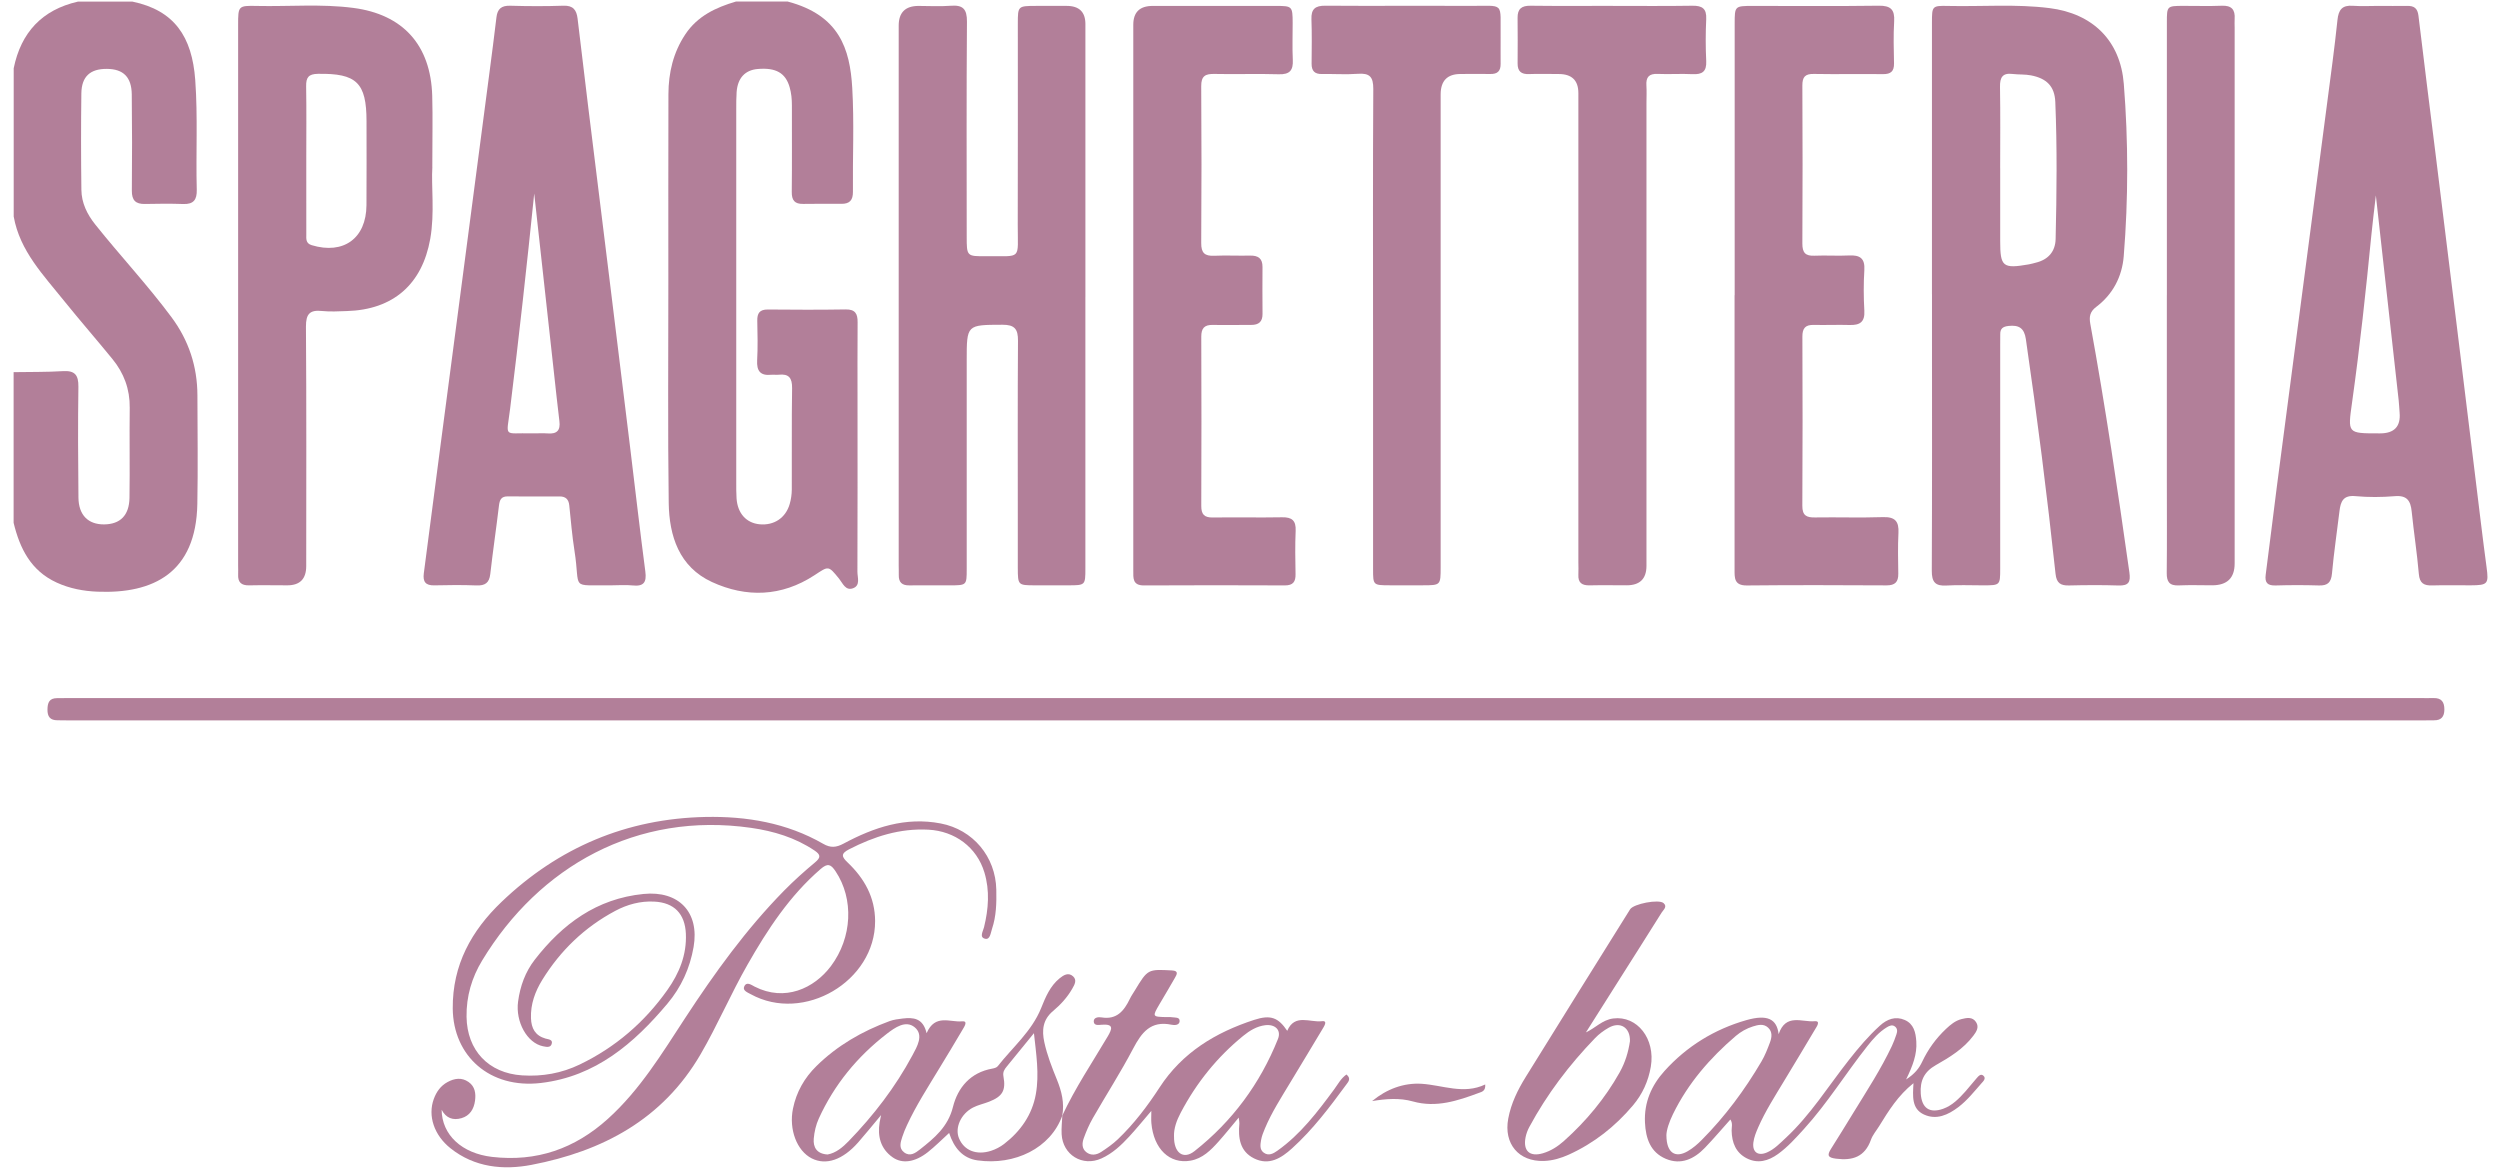 <svg xmlns="http://www.w3.org/2000/svg" width="92" height="43" viewBox="0 0 92 43" fill="none"><g opacity="0.5"><path d="M28.99 0.058C30.881 0.56 31.279 1.785 31.363 3.24C31.437 4.508 31.375 5.784 31.388 7.057C31.391 7.368 31.268 7.503 30.964 7.501C30.494 7.499 30.024 7.497 29.554 7.504C29.242 7.509 29.133 7.37 29.137 7.061C29.149 6.001 29.14 4.94 29.142 3.88C29.142 3.651 29.122 3.427 29.058 3.207C28.906 2.683 28.553 2.482 27.883 2.539C27.419 2.579 27.146 2.871 27.108 3.385C27.093 3.597 27.094 3.809 27.094 4.021C27.094 8.597 27.094 13.172 27.094 17.748C27.094 17.945 27.092 18.142 27.105 18.338C27.142 18.892 27.463 19.248 27.957 19.294C28.483 19.343 28.913 19.06 29.061 18.548C29.111 18.376 29.137 18.192 29.138 18.012C29.144 16.77 29.13 15.527 29.149 14.285C29.154 13.91 29.031 13.748 28.654 13.79C28.564 13.8 28.471 13.783 28.382 13.792C27.983 13.832 27.842 13.654 27.863 13.261C27.89 12.778 27.878 12.292 27.868 11.807C27.861 11.529 27.953 11.387 28.256 11.39C29.212 11.399 30.167 11.403 31.123 11.387C31.474 11.382 31.563 11.547 31.56 11.859C31.552 12.86 31.557 13.859 31.557 14.859C31.557 16.92 31.561 18.981 31.553 21.04C31.553 21.25 31.671 21.543 31.394 21.647C31.115 21.752 31.013 21.463 30.878 21.296C30.476 20.802 30.497 20.825 29.968 21.171C28.764 21.958 27.467 22.002 26.197 21.417C24.993 20.861 24.626 19.727 24.609 18.508C24.572 15.811 24.596 13.115 24.595 10.417C24.595 8.099 24.591 5.781 24.598 3.463C24.601 2.677 24.775 1.933 25.218 1.266C25.665 0.592 26.34 0.275 27.082 0.057H28.993L28.99 0.058Z" fill="#660033"></path><path d="M4.872 0.059C6.417 0.38 7.069 1.349 7.185 2.945C7.283 4.292 7.205 5.639 7.241 6.986C7.25 7.346 7.127 7.521 6.745 7.508C6.276 7.491 5.805 7.496 5.335 7.506C4.991 7.513 4.85 7.372 4.852 7.019C4.864 5.837 4.862 4.655 4.849 3.474C4.841 2.836 4.538 2.54 3.937 2.535C3.321 2.529 3.002 2.814 2.994 3.438C2.979 4.62 2.98 5.801 2.995 6.983C3 7.467 3.205 7.886 3.509 8.266C4.425 9.414 5.432 10.489 6.309 11.67C6.947 12.528 7.262 13.486 7.265 14.548C7.268 15.881 7.287 17.214 7.262 18.546C7.216 21.079 5.643 21.857 3.585 21.774C3.073 21.753 2.565 21.659 2.086 21.439C1.137 21.004 0.731 20.188 0.501 19.24V13.695C1.106 13.685 1.711 13.695 2.314 13.658C2.759 13.63 2.89 13.804 2.885 14.232C2.866 15.593 2.872 16.954 2.887 18.315C2.895 18.957 3.246 19.301 3.828 19.298C4.422 19.293 4.755 18.969 4.765 18.319C4.782 17.215 4.76 16.111 4.774 15.007C4.782 14.323 4.561 13.729 4.135 13.209C3.552 12.495 2.945 11.799 2.366 11.081C1.606 10.129 0.73 9.241 0.504 7.968V2.513C0.773 1.195 1.546 0.361 2.87 0.059H4.872Z" fill="#660033"></path><path d="M71.096 10.825C71.096 7.494 71.096 4.162 71.096 0.831C71.096 0.221 71.1 0.206 71.697 0.219C72.938 0.247 74.181 0.142 75.421 0.298C77.009 0.497 78.029 1.489 78.156 3.086C78.324 5.2 78.324 7.319 78.153 9.433C78.091 10.183 77.754 10.832 77.139 11.295C76.909 11.469 76.875 11.654 76.924 11.923C77.479 14.957 77.928 18.006 78.361 21.06C78.413 21.426 78.334 21.558 77.958 21.546C77.352 21.526 76.745 21.53 76.138 21.545C75.825 21.552 75.68 21.455 75.644 21.117C75.335 18.232 74.97 15.353 74.552 12.481C74.493 12.071 74.294 11.953 73.912 11.995C73.706 12.018 73.605 12.093 73.609 12.301C73.61 12.452 73.607 12.603 73.607 12.756C73.607 15.481 73.607 18.207 73.607 20.933C73.607 21.536 73.601 21.539 72.998 21.541C72.544 21.543 72.087 21.519 71.634 21.547C71.215 21.574 71.088 21.417 71.09 21.003C71.104 18.005 71.097 15.006 71.097 12.008C71.097 11.614 71.097 11.22 71.097 10.826L71.096 10.825ZM73.607 6.193C73.607 7.086 73.607 7.98 73.607 8.874C73.607 9.815 73.704 9.895 74.654 9.73C74.744 9.715 74.831 9.688 74.919 9.666C75.376 9.555 75.636 9.255 75.647 8.797C75.686 7.117 75.705 5.435 75.635 3.755C75.612 3.175 75.315 2.885 74.742 2.774C74.521 2.731 74.289 2.749 74.065 2.722C73.695 2.676 73.595 2.846 73.6 3.194C73.617 4.193 73.606 5.193 73.606 6.193H73.607Z" fill="#660033"></path><path d="M39.942 10.924C39.942 14.257 39.942 17.588 39.942 20.921C39.942 21.538 39.939 21.539 39.308 21.54C38.899 21.541 38.489 21.541 38.08 21.54C37.462 21.538 37.458 21.534 37.455 20.897C37.453 20.306 37.455 19.715 37.455 19.125C37.455 16.929 37.447 14.733 37.462 12.537C37.465 12.112 37.339 11.949 36.895 11.951C35.575 11.956 35.575 11.94 35.575 13.264C35.575 15.824 35.575 18.383 35.575 20.942C35.575 21.538 35.572 21.539 34.963 21.541C34.462 21.542 33.961 21.535 33.461 21.542C33.193 21.546 33.069 21.427 33.075 21.163C33.078 21.042 33.072 20.921 33.072 20.799C33.072 14.181 33.072 7.562 33.072 0.943C33.072 0.461 33.315 0.219 33.8 0.218C34.195 0.218 34.591 0.243 34.983 0.212C35.434 0.176 35.587 0.33 35.584 0.798C35.564 3.433 35.574 6.069 35.575 8.703C35.575 9.429 35.575 9.435 36.29 9.428C37.625 9.417 37.45 9.592 37.453 8.275C37.461 5.806 37.455 3.338 37.456 0.869C37.456 0.221 37.461 0.219 38.121 0.217C38.5 0.217 38.879 0.217 39.258 0.217C39.713 0.218 39.942 0.44 39.943 0.883C39.943 3.094 39.943 5.306 39.943 7.517C39.943 8.653 39.943 9.789 39.943 10.925L39.942 10.924Z" fill="#660033"></path><path d="M22.503 21.541C20.941 21.52 21.373 21.738 21.14 20.263C21.053 19.711 21.007 19.153 20.949 18.596C20.926 18.378 20.819 18.269 20.596 18.269C19.959 18.271 19.323 18.273 18.685 18.267C18.445 18.265 18.387 18.393 18.362 18.606C18.262 19.447 18.138 20.284 18.042 21.125C18.005 21.45 17.851 21.557 17.534 21.544C17.02 21.524 16.503 21.528 15.988 21.541C15.66 21.551 15.556 21.407 15.596 21.1C15.788 19.646 15.975 18.192 16.165 16.738C16.456 14.52 16.748 12.301 17.04 10.083C17.364 7.61 17.689 5.137 18.013 2.664C18.101 1.99 18.189 1.315 18.269 0.639C18.305 0.326 18.454 0.201 18.777 0.211C19.428 0.23 20.081 0.233 20.733 0.21C21.094 0.196 21.218 0.373 21.255 0.683C21.384 1.763 21.512 2.844 21.645 3.925C21.904 6.04 22.169 8.155 22.429 10.271C22.684 12.341 22.938 14.412 23.191 16.483C23.376 17.999 23.549 19.515 23.748 21.029C23.802 21.433 23.688 21.588 23.276 21.544C23.02 21.517 22.761 21.54 22.503 21.54V21.541ZM19.659 7.123C19.392 9.741 19.1 12.386 18.774 15.026C18.637 16.141 18.507 15.92 19.566 15.947C19.763 15.953 19.961 15.934 20.157 15.95C20.497 15.977 20.629 15.837 20.586 15.499C20.512 14.899 20.45 14.297 20.383 13.696C20.141 11.502 19.899 9.309 19.659 7.122V7.123Z" fill="#660033"></path><path d="M87.538 0.218C87.886 0.218 88.235 0.223 88.583 0.217C88.836 0.212 88.966 0.302 88.999 0.576C89.201 2.271 89.418 3.965 89.628 5.66C89.889 7.76 90.148 9.858 90.406 11.958C90.633 13.803 90.858 15.649 91.084 17.494C91.223 18.619 91.354 19.744 91.505 20.868C91.588 21.486 91.558 21.538 90.917 21.54C90.447 21.541 89.977 21.529 89.507 21.544C89.198 21.553 89.042 21.465 89.013 21.12C88.947 20.353 88.828 19.59 88.75 18.823C88.711 18.432 88.58 18.221 88.132 18.259C87.65 18.299 87.159 18.303 86.678 18.258C86.228 18.215 86.135 18.458 86.093 18.807C86.001 19.572 85.887 20.336 85.817 21.103C85.787 21.432 85.662 21.555 85.338 21.545C84.807 21.528 84.276 21.529 83.746 21.545C83.445 21.554 83.338 21.448 83.378 21.146C83.521 20.067 83.648 18.987 83.788 17.907C84.076 15.689 84.368 13.472 84.66 11.254C84.984 8.782 85.31 6.31 85.633 3.838C85.768 2.804 85.911 1.771 86.019 0.734C86.058 0.358 86.192 0.185 86.583 0.213C86.9 0.236 87.22 0.217 87.538 0.217V0.219V0.218ZM87.432 7.187C87.371 7.72 87.313 8.181 87.267 8.643C87.066 10.703 86.843 12.761 86.556 14.811C86.397 15.951 86.377 15.948 87.542 15.948C87.558 15.948 87.572 15.948 87.588 15.948C88.109 15.948 88.348 15.696 88.306 15.192C88.293 15.042 88.289 14.89 88.272 14.74C87.995 12.248 87.717 9.757 87.431 7.187H87.432Z" fill="#660033"></path><path d="M15.911 6.138C15.864 6.856 16.003 7.827 15.833 8.79C15.536 10.466 14.465 11.398 12.765 11.447C12.461 11.456 12.155 11.477 11.855 11.445C11.403 11.397 11.256 11.549 11.259 12.021C11.28 14.958 11.27 17.896 11.269 20.833C11.269 21.303 11.039 21.539 10.578 21.54C10.108 21.54 9.638 21.53 9.169 21.541C8.878 21.548 8.748 21.426 8.764 21.137C8.769 21.031 8.763 20.925 8.763 20.819C8.763 14.187 8.763 7.555 8.763 0.923C8.763 0.217 8.764 0.203 9.46 0.219C10.64 0.245 11.823 0.137 13.001 0.291C14.829 0.529 15.853 1.657 15.906 3.528C15.928 4.315 15.909 5.103 15.909 6.138H15.911ZM11.271 5.853C11.271 6.777 11.269 7.7 11.272 8.624C11.272 8.784 11.244 8.954 11.472 9.023C12.643 9.376 13.478 8.772 13.486 7.549C13.493 6.519 13.489 5.49 13.488 4.461C13.487 3.041 13.12 2.695 11.701 2.717C11.354 2.722 11.261 2.85 11.266 3.174C11.281 4.067 11.271 4.96 11.271 5.853H11.271Z" fill="#660033"></path><path d="M63.836 10.865C63.836 7.534 63.836 4.202 63.836 0.871C63.836 0.222 63.841 0.218 64.5 0.218C66.046 0.218 67.593 0.231 69.138 0.21C69.578 0.204 69.731 0.353 69.705 0.786C69.675 1.299 69.689 1.815 69.7 2.33C69.706 2.624 69.582 2.732 69.293 2.728C68.444 2.719 67.595 2.736 66.746 2.721C66.426 2.715 66.326 2.836 66.327 3.146C66.337 5.085 66.338 7.023 66.327 8.961C66.325 9.296 66.437 9.426 66.773 9.41C67.197 9.391 67.624 9.423 68.046 9.401C68.445 9.381 68.635 9.505 68.608 9.94C68.577 10.438 68.58 10.94 68.608 11.438C68.631 11.851 68.442 11.97 68.07 11.96C67.631 11.947 67.191 11.967 66.751 11.957C66.437 11.948 66.326 12.079 66.328 12.39C66.336 14.464 66.339 16.54 66.326 18.614C66.324 18.971 66.479 19.048 66.793 19.042C67.626 19.029 68.461 19.058 69.294 19.03C69.742 19.016 69.885 19.189 69.863 19.613C69.837 20.112 69.85 20.613 69.857 21.112C69.862 21.415 69.739 21.544 69.424 21.542C67.711 21.533 65.997 21.527 64.284 21.545C63.811 21.549 63.832 21.264 63.832 20.948C63.833 17.586 63.832 14.224 63.832 10.862L63.836 10.865Z" fill="#660033"></path><path d="M41.705 10.86C41.705 7.543 41.705 4.227 41.705 0.91C41.705 0.449 41.942 0.219 42.416 0.218C43.932 0.218 45.449 0.217 46.965 0.218C47.554 0.218 47.567 0.234 47.57 0.839C47.572 1.293 47.553 1.748 47.575 2.201C47.594 2.587 47.465 2.746 47.057 2.733C46.269 2.708 45.48 2.739 44.692 2.721C44.352 2.713 44.202 2.8 44.205 3.174C44.219 5.097 44.218 7.021 44.205 8.945C44.202 9.307 44.333 9.428 44.684 9.412C45.123 9.392 45.563 9.416 46.003 9.406C46.3 9.4 46.462 9.509 46.46 9.824C46.456 10.399 46.456 10.975 46.461 11.55C46.464 11.84 46.322 11.959 46.043 11.957C45.573 11.954 45.103 11.968 44.633 11.957C44.32 11.95 44.206 12.081 44.207 12.392C44.215 14.467 44.215 16.541 44.207 18.616C44.206 18.929 44.316 19.048 44.631 19.044C45.48 19.031 46.329 19.052 47.178 19.036C47.549 19.028 47.697 19.16 47.68 19.538C47.657 20.067 47.666 20.598 47.676 21.127C47.682 21.408 47.585 21.544 47.285 21.543C45.556 21.536 43.827 21.534 42.099 21.544C41.672 21.546 41.705 21.27 41.705 20.992C41.705 17.933 41.705 14.873 41.705 11.814C41.705 11.496 41.705 11.178 41.705 10.86V10.86Z" fill="#660033"></path><path d="M45.872 25.688C60.251 25.688 74.63 25.688 89.009 25.688C89.191 25.688 89.373 25.695 89.555 25.689C89.852 25.681 89.954 25.839 89.953 26.114C89.95 26.373 89.84 26.511 89.571 26.507C89.42 26.506 89.268 26.511 89.116 26.511C60.267 26.511 31.418 26.511 2.569 26.511C2.418 26.511 2.265 26.506 2.114 26.506C1.845 26.506 1.743 26.373 1.747 26.108C1.75 25.857 1.815 25.693 2.098 25.692C2.28 25.692 2.462 25.688 2.643 25.688C17.053 25.688 31.463 25.688 45.872 25.688V25.688Z" fill="#660033"></path><path d="M50.528 12.13C50.528 9.178 50.519 6.225 50.537 3.273C50.539 2.829 50.404 2.683 49.969 2.716C49.532 2.749 49.09 2.716 48.651 2.724C48.38 2.73 48.265 2.611 48.267 2.345C48.271 1.801 48.281 1.255 48.261 0.71C48.247 0.335 48.397 0.207 48.769 0.21C50.527 0.223 52.285 0.207 54.043 0.217C55.409 0.225 55.204 0.03 55.223 1.393C55.227 1.711 55.217 2.029 55.223 2.347C55.228 2.617 55.106 2.73 54.839 2.723C54.475 2.714 54.111 2.723 53.747 2.723C53.26 2.723 53.016 2.974 53.016 3.476C53.016 6.292 53.016 9.109 53.016 11.924C53.016 14.907 53.016 17.89 53.016 20.873C53.016 21.537 53.013 21.537 52.368 21.539C51.959 21.539 51.549 21.54 51.14 21.539C50.531 21.537 50.529 21.536 50.529 20.942C50.528 18.005 50.529 15.067 50.529 12.13H50.528Z" fill="#660033"></path><path d="M59.322 0.217C60.308 0.217 61.294 0.227 62.279 0.211C62.642 0.206 62.807 0.315 62.789 0.702C62.765 1.216 62.764 1.732 62.789 2.246C62.808 2.636 62.64 2.747 62.279 2.729C61.855 2.707 61.429 2.739 61.006 2.72C60.683 2.705 60.567 2.839 60.588 3.148C60.602 3.36 60.59 3.572 60.59 3.784C60.59 9.463 60.59 15.142 60.59 20.821C60.59 21.3 60.348 21.539 59.862 21.539C59.407 21.539 58.952 21.53 58.497 21.541C58.214 21.547 58.068 21.445 58.084 21.147C58.093 20.995 58.084 20.844 58.084 20.692C58.084 14.937 58.084 9.183 58.084 3.427C58.084 2.958 57.843 2.724 57.361 2.724C56.998 2.724 56.633 2.712 56.27 2.726C55.983 2.738 55.846 2.626 55.848 2.336C55.852 1.776 55.853 1.216 55.847 0.656C55.843 0.326 55.995 0.207 56.321 0.211C57.321 0.224 58.322 0.216 59.322 0.216V0.217Z" fill="#660033"></path><path d="M79.741 10.862C79.741 7.515 79.741 4.168 79.741 0.82C79.741 0.219 79.744 0.218 80.351 0.216C80.821 0.214 81.292 0.231 81.761 0.211C82.123 0.196 82.259 0.354 82.235 0.697C82.228 0.802 82.235 0.909 82.235 1.014C82.235 7.587 82.235 14.161 82.235 20.734C82.235 21.271 81.959 21.539 81.407 21.539C80.998 21.539 80.588 21.524 80.179 21.543C79.837 21.558 79.732 21.411 79.736 21.085C79.748 19.949 79.74 18.813 79.74 17.677C79.74 15.405 79.74 13.133 79.74 10.862H79.741Z" fill="#660033"></path><path d="M16.252 40.832C16.258 41.769 17.003 42.446 18.109 42.574C19.747 42.763 21.15 42.275 22.37 41.174C23.548 40.111 24.358 38.772 25.21 37.469C26.299 35.804 27.458 34.197 28.855 32.775C29.216 32.408 29.601 32.063 29.996 31.734C30.215 31.551 30.199 31.451 29.974 31.299C29.265 30.823 28.47 30.584 27.639 30.465C23.439 29.863 19.848 31.873 17.744 35.345C17.362 35.975 17.158 36.666 17.169 37.419C17.187 38.654 17.976 39.494 19.216 39.574C19.959 39.622 20.668 39.495 21.336 39.173C22.647 38.542 23.719 37.618 24.557 36.435C24.993 35.821 25.275 35.142 25.24 34.359C25.206 33.629 24.815 33.217 24.078 33.179C23.563 33.152 23.083 33.284 22.636 33.523C21.514 34.122 20.626 34.976 19.959 36.054C19.694 36.484 19.521 36.95 19.54 37.471C19.553 37.843 19.696 38.11 20.074 38.219C20.18 38.25 20.358 38.25 20.3 38.423C20.254 38.563 20.1 38.526 19.981 38.502C19.4 38.384 18.965 37.605 19.065 36.859C19.141 36.293 19.33 35.766 19.681 35.315C20.702 34.001 21.956 33.071 23.68 32.898C24.977 32.768 25.748 33.566 25.524 34.852C25.388 35.632 25.068 36.331 24.563 36.932C23.328 38.402 21.915 39.615 19.91 39.853C18.018 40.078 16.675 38.855 16.661 37.113C16.648 35.505 17.352 34.246 18.46 33.187C20.551 31.188 23.061 30.124 25.958 30.064C27.473 30.033 28.952 30.28 30.293 31.052C30.565 31.209 30.773 31.19 31.045 31.044C32.159 30.447 33.324 30.054 34.617 30.303C35.807 30.531 36.64 31.525 36.664 32.742C36.674 33.229 36.664 33.712 36.507 34.179C36.456 34.33 36.438 34.591 36.251 34.546C36.029 34.494 36.176 34.271 36.212 34.123C36.377 33.451 36.428 32.775 36.226 32.106C35.945 31.173 35.136 30.583 34.164 30.532C33.113 30.477 32.164 30.783 31.245 31.255C30.933 31.415 30.974 31.532 31.193 31.739C31.807 32.324 32.201 33.017 32.204 33.896C32.212 36.11 29.581 37.661 27.628 36.587C27.514 36.524 27.322 36.454 27.386 36.307C27.472 36.107 27.647 36.244 27.77 36.307C28.88 36.874 29.961 36.376 30.579 35.552C31.363 34.504 31.429 33.083 30.749 32.064C30.574 31.801 30.458 31.756 30.199 31.98C29.056 32.968 28.246 34.205 27.508 35.5C26.892 36.579 26.406 37.724 25.78 38.8C24.383 41.199 22.169 42.366 19.559 42.867C18.528 43.065 17.463 42.966 16.573 42.252C15.978 41.776 15.735 41.066 15.964 40.441C16.061 40.177 16.217 39.956 16.469 39.82C16.724 39.681 16.991 39.641 17.243 39.817C17.482 39.984 17.517 40.239 17.481 40.508C17.438 40.816 17.29 41.06 16.981 41.149C16.67 41.238 16.413 41.149 16.25 40.835L16.252 40.832Z" fill="#660033"></path><path d="M70.146 39.724C70.472 39.51 70.624 39.31 70.736 39.072C70.952 38.615 71.244 38.212 71.612 37.865C71.778 37.708 71.958 37.559 72.182 37.503C72.369 37.457 72.585 37.407 72.719 37.614C72.841 37.801 72.731 37.966 72.621 38.112C72.258 38.597 71.747 38.909 71.236 39.198C70.805 39.443 70.654 39.775 70.684 40.244C70.719 40.775 71.003 40.981 71.505 40.804C71.845 40.683 72.089 40.429 72.323 40.17C72.465 40.013 72.592 39.843 72.734 39.685C72.801 39.611 72.888 39.491 72.994 39.59C73.095 39.686 72.986 39.79 72.921 39.862C72.65 40.168 72.398 40.491 72.068 40.742C71.686 41.031 71.261 41.225 70.803 41.015C70.34 40.803 70.39 40.334 70.416 39.862C69.849 40.313 69.501 40.877 69.154 41.44C69.051 41.608 68.914 41.764 68.85 41.945C68.627 42.57 68.181 42.718 67.57 42.64C67.272 42.602 67.226 42.523 67.378 42.282C67.661 41.834 67.939 41.382 68.216 40.93C68.707 40.13 69.22 39.343 69.622 38.492C69.687 38.355 69.737 38.211 69.787 38.069C69.824 37.964 69.834 37.854 69.736 37.777C69.637 37.699 69.536 37.745 69.441 37.801C69.15 37.977 68.931 38.228 68.724 38.49C67.924 39.498 67.249 40.6 66.379 41.555C66.083 41.88 65.791 42.207 65.432 42.467C65.075 42.725 64.687 42.832 64.282 42.627C63.877 42.421 63.732 42.047 63.724 41.607C63.723 41.479 63.772 41.341 63.678 41.198C63.36 41.552 63.06 41.908 62.738 42.242C62.343 42.652 61.86 42.88 61.303 42.645C60.736 42.405 60.563 41.897 60.535 41.311C60.499 40.566 60.775 39.941 61.256 39.409C62.076 38.5 63.099 37.874 64.269 37.54C65.043 37.321 65.387 37.499 65.454 38.057C65.717 37.279 66.317 37.623 66.775 37.581C67.013 37.559 66.856 37.779 66.8 37.872C66.424 38.511 66.036 39.145 65.654 39.781C65.319 40.339 64.965 40.887 64.703 41.485C64.624 41.664 64.548 41.852 64.524 42.044C64.48 42.403 64.698 42.553 65.029 42.408C65.299 42.29 65.497 42.078 65.709 41.882C66.628 41.03 67.284 39.965 68.052 38.992C68.4 38.551 68.761 38.124 69.178 37.746C69.445 37.503 69.753 37.386 70.095 37.535C70.427 37.681 70.499 37.992 70.52 38.328C70.551 38.798 70.391 39.217 70.145 39.723L70.146 39.724ZM61.324 41.786C61.328 42.428 61.651 42.627 62.101 42.368C62.295 42.257 62.472 42.105 62.629 41.945C63.486 41.082 64.204 40.113 64.819 39.067C64.949 38.848 65.043 38.605 65.133 38.366C65.203 38.179 65.235 37.972 65.065 37.816C64.9 37.663 64.699 37.713 64.508 37.773C64.274 37.846 64.061 37.967 63.877 38.123C62.926 38.936 62.119 39.867 61.566 40.999C61.426 41.286 61.325 41.585 61.323 41.785L61.324 41.786Z" fill="#660033"></path><path d="M39.091 41.057C39.565 40.039 40.191 39.107 40.762 38.144C40.939 37.845 40.983 37.678 40.542 37.71C40.435 37.718 40.254 37.755 40.25 37.588C40.246 37.435 40.428 37.422 40.533 37.44C41.095 37.534 41.364 37.201 41.575 36.765C41.627 36.656 41.697 36.555 41.76 36.452C42.239 35.661 42.239 35.665 43.13 35.712C43.388 35.726 43.306 35.862 43.239 35.981C43.053 36.311 42.856 36.634 42.665 36.961C42.402 37.411 42.405 37.417 42.906 37.429C42.981 37.431 43.059 37.423 43.133 37.435C43.243 37.453 43.422 37.421 43.41 37.584C43.399 37.732 43.219 37.733 43.111 37.71C42.347 37.55 42.01 37.997 41.697 38.594C41.239 39.464 40.706 40.295 40.216 41.148C40.082 41.383 39.972 41.636 39.881 41.891C39.82 42.062 39.805 42.26 39.97 42.395C40.147 42.538 40.35 42.504 40.523 42.392C40.737 42.252 40.951 42.102 41.136 41.926C41.73 41.359 42.225 40.706 42.672 40.019C43.507 38.732 44.733 37.995 46.148 37.533C46.767 37.33 47.042 37.45 47.37 37.934C47.647 37.29 48.21 37.636 48.648 37.58C48.877 37.551 48.722 37.776 48.667 37.87C48.273 38.534 47.868 39.193 47.471 39.855C47.144 40.4 46.798 40.935 46.55 41.525C46.492 41.663 46.433 41.807 46.408 41.954C46.382 42.114 46.346 42.301 46.504 42.417C46.683 42.55 46.858 42.453 47.007 42.347C47.861 41.742 48.483 40.92 49.096 40.09C49.236 39.9 49.347 39.682 49.55 39.541C49.736 39.695 49.612 39.817 49.545 39.91C48.935 40.74 48.316 41.565 47.547 42.26C47.151 42.618 46.703 42.903 46.151 42.63C45.622 42.368 45.561 41.869 45.609 41.342C45.613 41.3 45.6 41.254 45.585 41.127C45.312 41.453 45.086 41.738 44.843 42.009C44.559 42.327 44.256 42.633 43.811 42.712C43.044 42.847 42.456 42.282 42.371 41.335C42.359 41.201 42.369 41.066 42.369 40.881C42.086 41.211 41.833 41.523 41.562 41.818C41.264 42.142 40.942 42.446 40.534 42.63C39.837 42.946 39.109 42.502 39.068 41.738C39.056 41.512 39.083 41.284 39.093 41.058L39.091 41.061V41.057ZM43.204 41.819C43.194 42.422 43.543 42.688 43.957 42.362C45.346 41.267 46.373 39.878 47.029 38.234C47.16 37.905 46.922 37.682 46.557 37.728C46.247 37.767 45.987 37.927 45.751 38.119C44.788 38.903 44.027 39.852 43.45 40.948C43.301 41.23 43.193 41.529 43.203 41.819H43.204Z" fill="#660033"></path><path d="M39.092 41.055C38.664 42.254 37.342 42.894 35.972 42.702C35.423 42.624 35.108 42.242 34.928 41.693C34.653 41.943 34.411 42.189 34.143 42.4C33.672 42.771 33.203 42.84 32.846 42.587C32.404 42.273 32.289 41.818 32.37 41.301C32.379 41.245 32.393 41.188 32.424 41.035C32.103 41.419 31.85 41.735 31.583 42.038C31.014 42.686 30.398 42.894 29.873 42.629C29.323 42.35 29.026 41.563 29.181 40.799C29.305 40.186 29.604 39.664 30.045 39.231C30.813 38.475 31.728 37.948 32.734 37.578C32.888 37.522 33.058 37.5 33.222 37.481C33.606 37.438 33.967 37.457 34.099 38.022C34.411 37.298 34.966 37.629 35.403 37.585C35.637 37.561 35.485 37.784 35.431 37.877C35.149 38.362 34.855 38.838 34.566 39.317C34.151 40.004 33.714 40.678 33.376 41.408C33.312 41.545 33.254 41.685 33.207 41.829C33.142 42.031 33.062 42.252 33.277 42.411C33.494 42.571 33.688 42.43 33.852 42.301C34.384 41.881 34.885 41.471 35.069 40.735C35.247 40.023 35.712 39.468 36.515 39.325C36.587 39.313 36.677 39.287 36.717 39.236C37.265 38.538 37.968 37.952 38.311 37.104C38.476 36.693 38.642 36.287 38.997 35.999C39.14 35.884 39.315 35.773 39.487 35.927C39.644 36.068 39.543 36.237 39.461 36.381C39.279 36.701 39.03 36.972 38.753 37.205C38.371 37.524 38.336 37.916 38.431 38.354C38.534 38.829 38.711 39.28 38.894 39.729C39.067 40.155 39.177 40.592 39.091 41.057L39.093 41.054L39.092 41.055ZM30.456 42.485C30.764 42.43 31.011 42.22 31.229 41.996C32.149 41.047 32.949 40.006 33.575 38.84C33.749 38.516 34.006 38.088 33.659 37.803C33.328 37.531 32.93 37.817 32.633 38.045C31.551 38.881 30.702 39.913 30.133 41.16C30.028 41.39 29.967 41.651 29.946 41.903C29.92 42.222 30.058 42.462 30.455 42.485H30.456ZM38.049 38.021C37.716 38.43 37.383 38.84 37.049 39.248C36.961 39.355 36.897 39.449 36.927 39.611C37.022 40.132 36.893 40.347 36.4 40.542C36.204 40.619 35.991 40.662 35.806 40.758C35.357 40.992 35.133 41.505 35.29 41.887C35.475 42.336 35.929 42.523 36.47 42.35C36.64 42.295 36.807 42.208 36.949 42.099C37.557 41.631 37.983 41.023 38.118 40.268C38.251 39.528 38.13 38.774 38.049 38.022V38.021Z" fill="#660033"></path><path d="M58.362 37.992C58.709 37.832 58.963 37.533 59.364 37.48C60.247 37.366 60.925 38.226 60.75 39.254C60.66 39.787 60.441 40.267 60.092 40.68C59.439 41.453 58.66 42.069 57.735 42.489C57.445 42.62 57.142 42.712 56.817 42.723C55.89 42.755 55.331 42.092 55.503 41.167C55.606 40.606 55.854 40.104 56.149 39.628C57.422 37.569 58.706 35.517 59.987 33.464C60.114 33.26 61.045 33.08 61.22 33.235C61.368 33.366 61.213 33.481 61.15 33.581C60.637 34.402 60.116 35.218 59.599 36.036C59.186 36.688 58.775 37.34 58.362 37.992V37.992ZM59.982 38.309C59.993 37.814 59.628 37.579 59.2 37.82C59.017 37.923 58.842 38.053 58.697 38.204C57.749 39.187 56.928 40.266 56.28 41.471C56.216 41.59 56.167 41.721 56.141 41.852C56.043 42.353 56.292 42.582 56.779 42.44C57.075 42.353 57.329 42.188 57.556 41.985C58.373 41.255 59.066 40.421 59.603 39.464C59.804 39.105 59.925 38.717 59.983 38.309H59.982Z" fill="#660033"></path><path d="M54.656 39.908C54.675 40.15 54.534 40.178 54.431 40.216C53.644 40.508 52.852 40.774 51.998 40.534C51.5 40.394 51.003 40.436 50.493 40.52C51.029 40.076 51.659 39.843 52.312 39.883C53.094 39.932 53.858 40.287 54.655 39.909L54.656 39.908Z" fill="#660033"></path></g></svg>